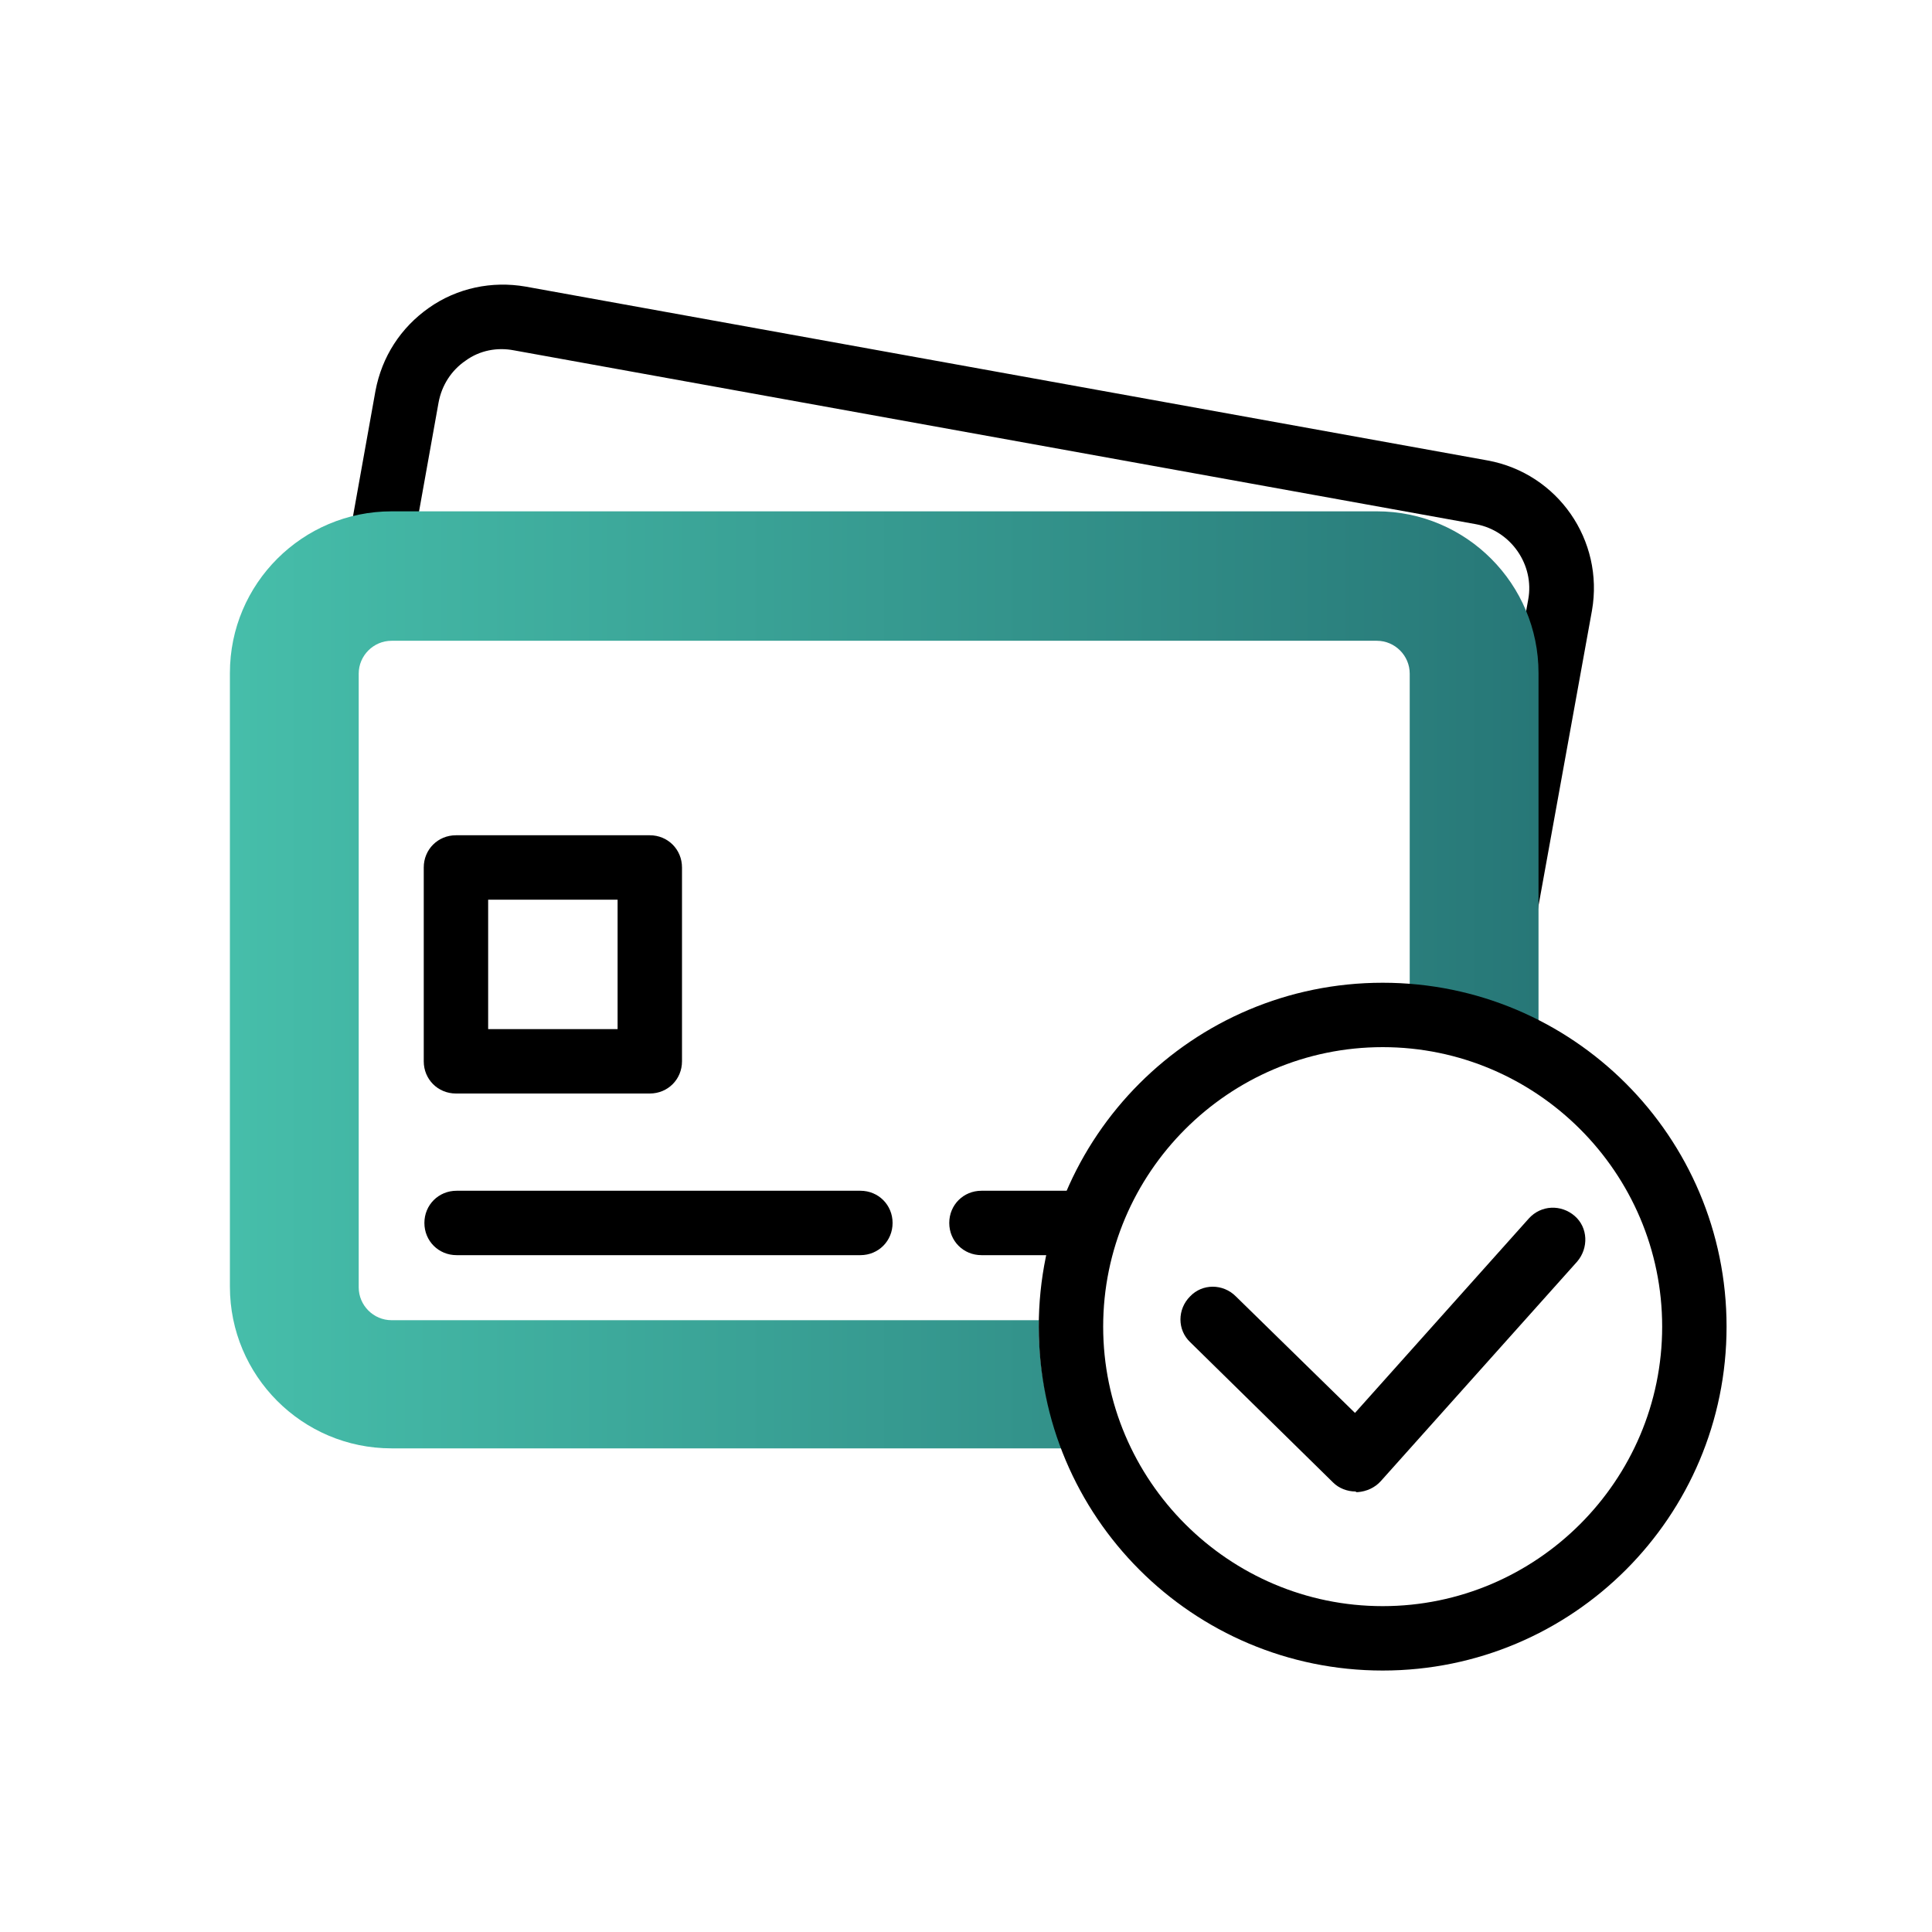 <?xml version="1.0" encoding="UTF-8"?>
<svg id="Livello_1" data-name="Livello 1" xmlns="http://www.w3.org/2000/svg" xmlns:xlink="http://www.w3.org/1999/xlink" viewBox="0 0 30 30">
  <defs>
    <style>
      .cls-1 {
        fill: none;
      }

      .cls-2 {
        fill: url(#Sfumatura_senza_nome_4);
      }
    </style>
    <linearGradient id="Sfumatura_senza_nome_4" data-name="Sfumatura senza nome 4" x1="3.57" y1="15.22" x2="23.89" y2="15.22" gradientUnits="userSpaceOnUse">
      <stop offset="0" stop-color="#46beaa"/>
      <stop offset="1" stop-color="#277777"/>
    </linearGradient>
  </defs>
  <path d="M23.03,16.46s-.06,0-.09,0c-.27-.05-.45-.31-.4-.58l1.19-6.57c.1-.54-.27-1.07-.81-1.17l-14.94-2.7c-.26-.05-.53,0-.75.16-.22.15-.37.38-.42.65l-.5,2.79c-.05.27-.31.45-.58.4-.27-.05-.45-.31-.4-.58l.5-2.79c.1-.53.39-.98.83-1.29s.98-.42,1.5-.33l14.94,2.7c1.09.2,1.81,1.24,1.62,2.33l-1.19,6.57c-.04.24-.25.41-.49.41Z"/>
  <path d="M10.09,16.98h-3.01c-.28,0-.5-.22-.5-.5v-3.01c0-.28.22-.5.5-.5h3.01c.28,0,.5.22.5.5v3.01c0,.28-.22.5-.5.5ZM7.58,15.98h2.01v-2.01h-2.01v2.01Z"/>
  <path d="M16.62,19.49h-1.38c-.28,0-.5-.22-.5-.5s.22-.5.5-.5h1.38c.28,0,.5.22.5.5s-.22.5-.5.5Z"/>
  <path d="M13.36,19.49h-6.27c-.28,0-.5-.22-.5-.5s.22-.5.5-.5h6.27c.28,0,.5.22.5.5s-.22.5-.5.5Z"/>
  <path class="cls-1" d="M21.38,22.5h-3.8c.71,1.44,2.18,2.45,3.89,2.45,2.39,0,4.34-1.95,4.34-4.34,0-1.5-.76-2.82-1.92-3.6v2.99c0,1.38-1.12,2.51-2.51,2.51Z"/>
  <path class="cls-1" d="M21.89,19.99v-3.69c-.14-.01-.28-.04-.42-.04-2.36,0-4.28,1.89-4.33,4.24h4.25c.28,0,.51-.23.51-.51Z"/>
  <path class="cls-1" d="M21.47,15.26c.14,0,.28.03.42.04v-4.84c0-.28-.23-.51-.51-.51H6.08c-.28,0-.51.23-.51.51v9.53c0,.28.23.51.51.51h10.06c.06-2.9,2.42-5.24,5.33-5.24Z"/>
  <path class="cls-2" d="M16.14,20.5H6.08c-.28,0-.51-.23-.51-.51v-9.53c0-.28.23-.51.51-.51h15.3c.28,0,.51.23.51.51v4.84c.72.06,1.39.25,2,.56v-5.41c0-1.38-1.12-2.51-2.51-2.51H6.08c-1.38,0-2.51,1.12-2.51,2.51v9.53c0,1.38,1.12,2.51,2.51,2.51h10.41c-.23-.59-.36-1.23-.36-1.9,0-.04,0-.07.01-.1Z"/>
  <g>
    <path d="M21.05,23.16c-.13,0-.26-.05-.35-.14l-2.22-2.18c-.2-.19-.2-.51,0-.71.19-.2.51-.2.71,0l1.85,1.81,2.7-3.02c.19-.21.5-.22.71-.04.21.18.22.5.04.71l-3.05,3.41c-.09.1-.22.16-.36.17,0,0-.01,0-.02,0Z"/>
    <path d="M21.47,16.26c2.39,0,4.34,1.95,4.34,4.34s-1.95,4.34-4.34,4.34-4.34-1.95-4.34-4.34,1.95-4.34,4.34-4.34M21.47,15.26c-2.95,0-5.34,2.39-5.34,5.34s2.39,5.34,5.34,5.34,5.34-2.39,5.34-5.34-2.39-5.34-5.34-5.34h0Z"/>
  </g>
</svg>